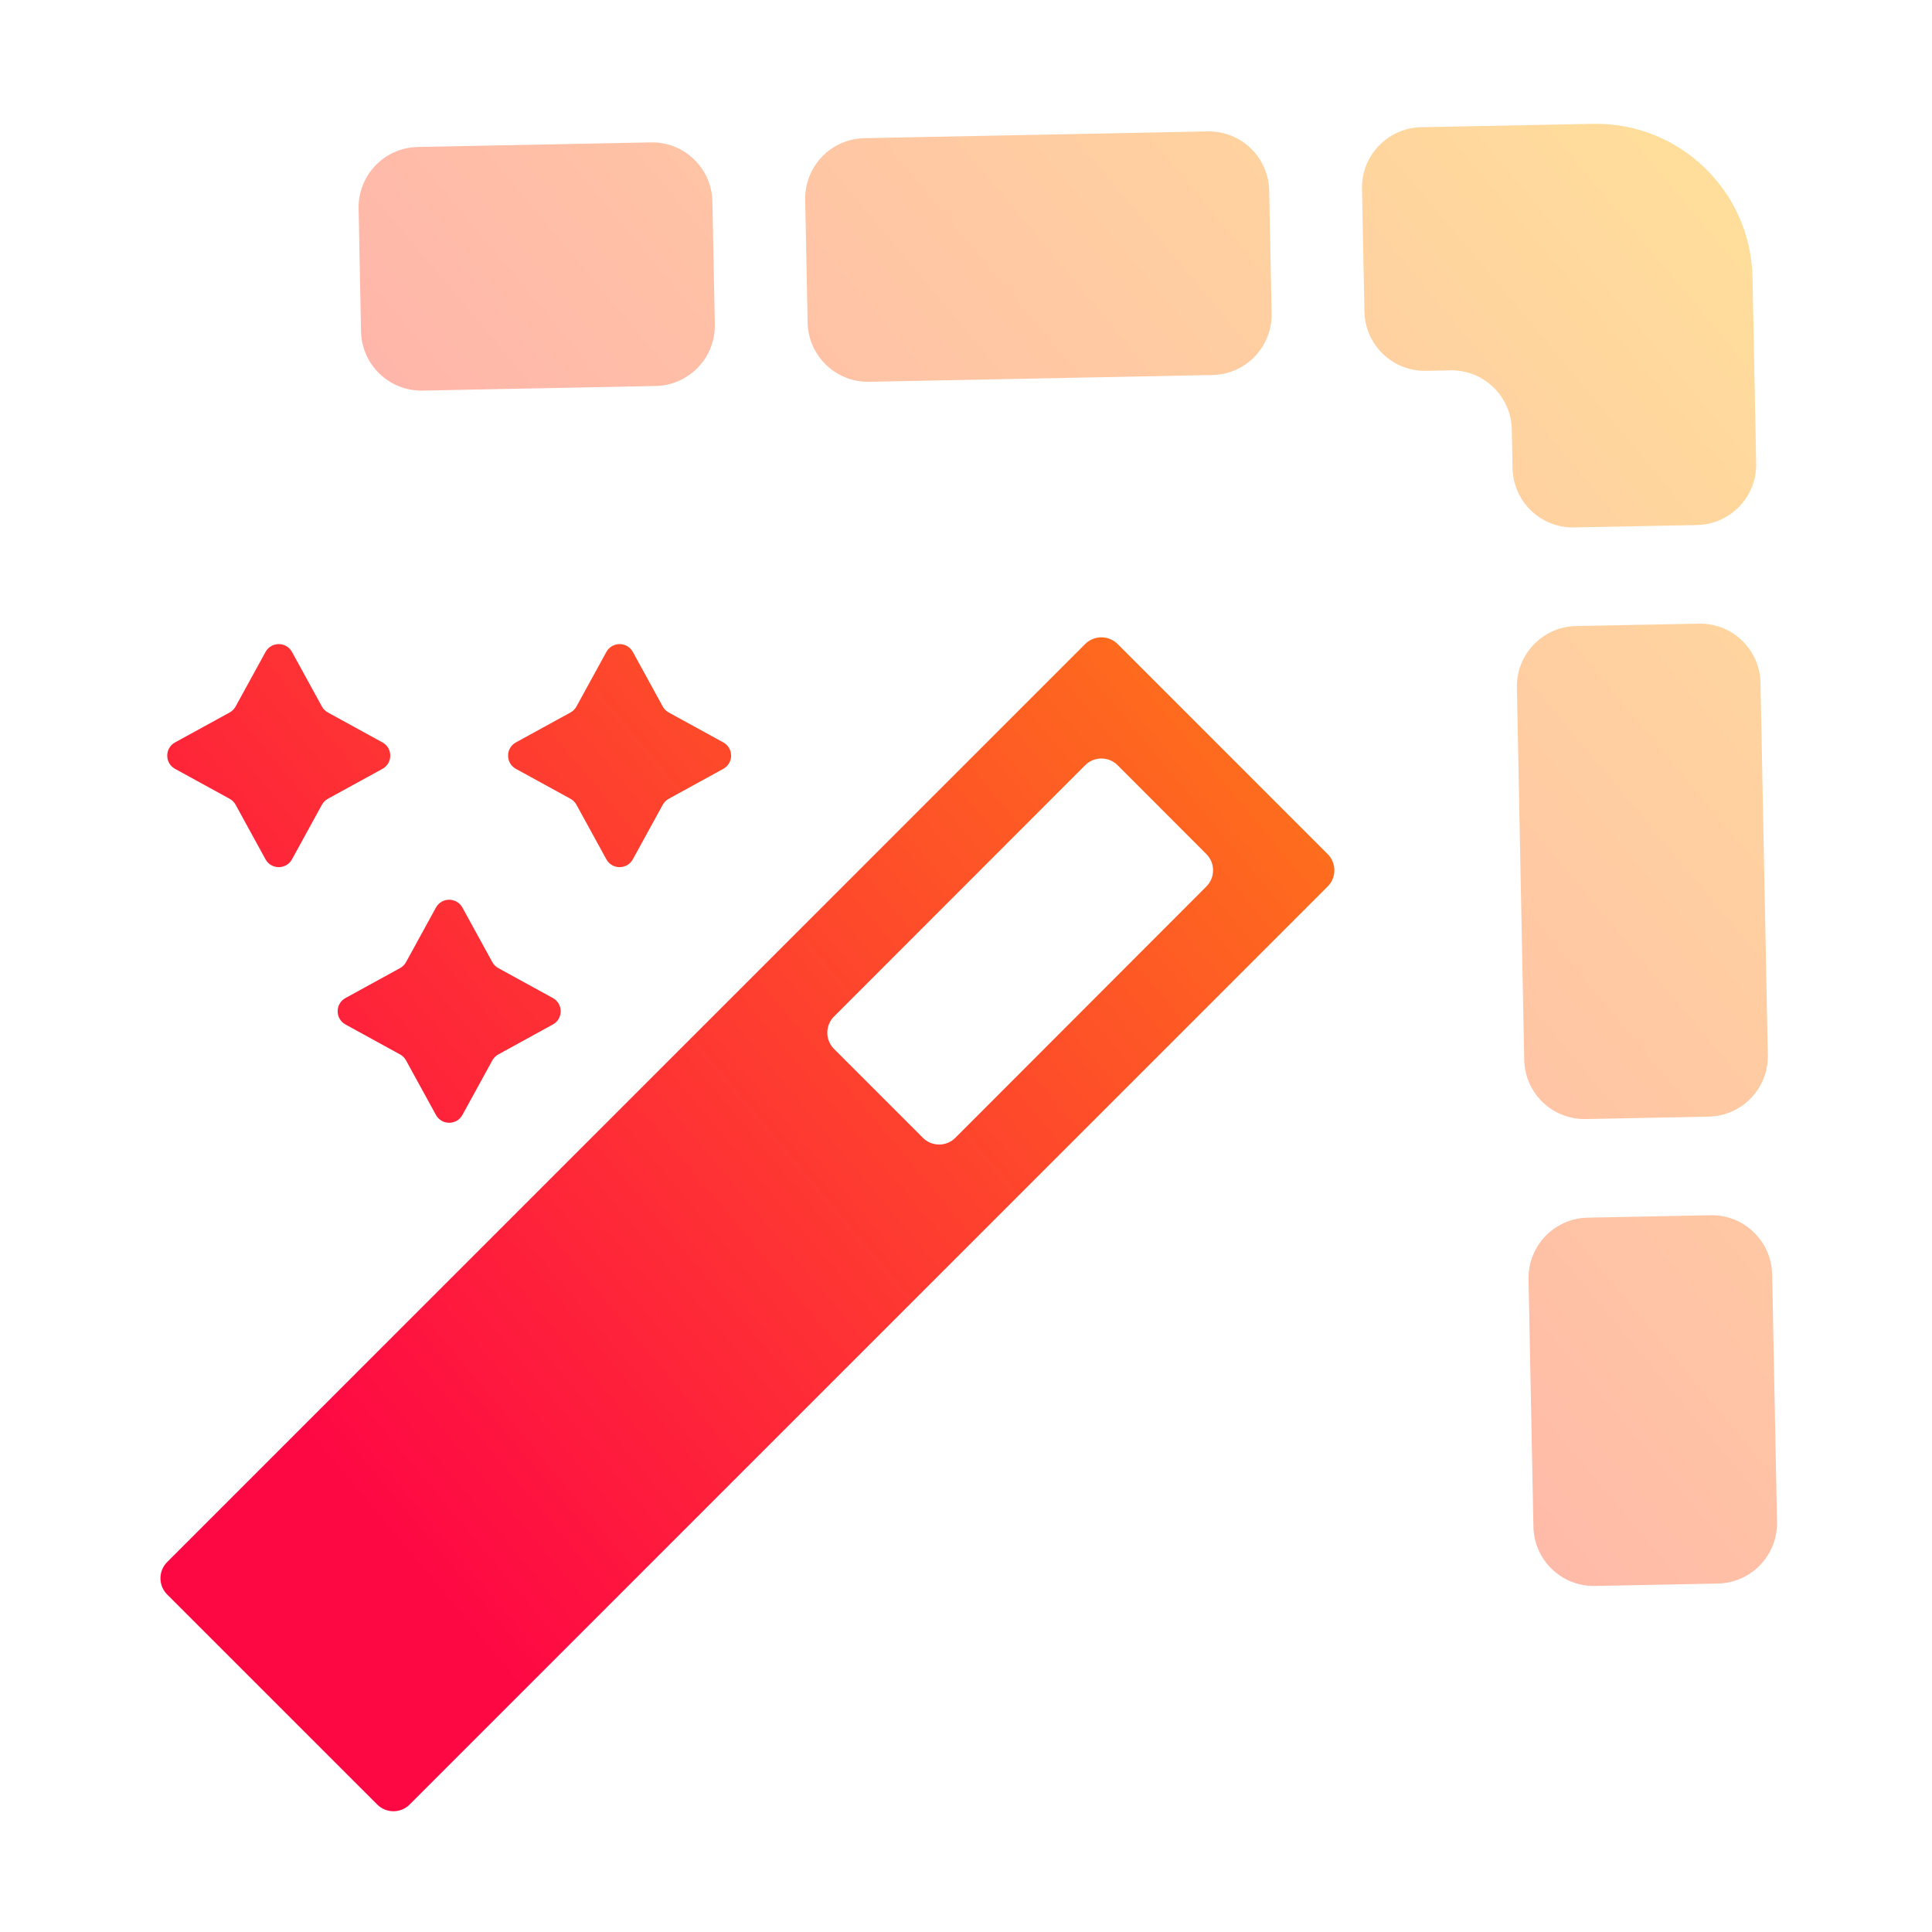 <svg width="128" height="128" viewBox="0 0 128 128" fill="none" xmlns="http://www.w3.org/2000/svg">
<path fill-rule="evenodd" clip-rule="evenodd" d="M17.591 43.193C17.971 42.501 18.965 42.501 19.345 43.193L21.327 46.808C21.419 46.975 21.556 47.112 21.723 47.204L25.337 49.186C26.03 49.565 26.03 50.56 25.337 50.939L21.723 52.921C21.556 53.013 21.419 53.15 21.327 53.317L19.345 56.932C18.965 57.624 17.971 57.624 17.591 56.932L15.61 53.317C15.518 53.15 15.38 53.013 15.213 52.921L11.599 50.939C10.907 50.56 10.907 49.565 11.599 49.186L15.213 47.204C15.38 47.112 15.518 46.975 15.61 46.808L17.591 43.193ZM40.173 43.193C40.553 42.501 41.547 42.501 41.927 43.193L43.909 46.808C44 46.975 44.138 47.112 44.305 47.204L47.919 49.186C48.611 49.565 48.611 50.56 47.919 50.939L44.305 52.921C44.138 53.013 44 53.15 43.909 53.317L41.927 56.932C41.547 57.624 40.553 57.624 40.173 56.932L38.191 53.317C38.099 53.15 37.962 53.013 37.795 52.921L34.181 50.939C33.489 50.56 33.489 49.565 34.181 49.186L37.795 47.204C37.962 47.112 38.099 46.975 38.191 46.808L40.173 43.193ZM71.895 42.669C72.489 42.076 73.451 42.076 74.045 42.669L87.96 56.585C88.554 57.178 88.554 58.141 87.96 58.734L27.14 119.554C26.547 120.148 25.584 120.148 24.991 119.554L11.075 105.639C10.482 105.046 10.482 104.083 11.075 103.49L71.895 42.669ZM74.045 50.698C73.452 50.104 72.489 50.103 71.895 50.698L55.256 67.346C54.663 67.94 54.663 68.902 55.256 69.495L61.144 75.383C61.738 75.977 62.701 75.977 63.294 75.383L79.925 58.733C80.517 58.14 80.517 57.179 79.925 56.585L74.045 50.698ZM28.882 60.129C29.262 59.437 30.256 59.437 30.636 60.129L32.618 63.744C32.709 63.911 32.847 64.048 33.014 64.14L36.628 66.122C37.32 66.501 37.32 67.496 36.628 67.875L33.014 69.858C32.847 69.949 32.709 70.087 32.618 70.254L30.636 73.868C30.256 74.56 29.262 74.56 28.882 73.868L26.9 70.254C26.809 70.087 26.671 69.949 26.504 69.858L22.89 67.875C22.198 67.496 22.198 66.501 22.89 66.122L26.504 64.14C26.671 64.048 26.809 63.911 26.9 63.744L28.882 60.129Z" fill="url(#paint0_linear_54_1412)"/>
<g opacity="0.4">
<path d="M23.759 13.816C23.715 11.607 25.47 9.781 27.679 9.738L43.121 9.434C45.33 9.39 47.155 11.145 47.199 13.354L47.359 21.495C47.403 23.703 45.647 25.529 43.439 25.573L27.997 25.877C25.788 25.92 23.962 24.165 23.919 21.956L23.759 13.816Z" fill="url(#paint1_linear_54_1412)"/>
<path d="M53.347 13.233C53.303 11.024 55.059 9.198 57.267 9.155L80.01 8.707C82.219 8.663 84.045 10.419 84.088 12.627L84.249 20.768C84.292 22.977 82.537 24.802 80.328 24.846L57.585 25.294C55.377 25.337 53.551 23.582 53.507 21.373L53.347 13.233Z" fill="url(#paint2_linear_54_1412)"/>
<path d="M90.236 12.506C90.193 10.297 91.948 8.472 94.157 8.428L105.528 8.204C111.258 8.091 115.995 12.645 116.108 18.375L116.351 30.707C116.394 32.916 114.639 34.742 112.43 34.785L104.289 34.945C102.081 34.989 100.255 33.234 100.211 31.025L100.161 28.456C100.117 26.247 98.292 24.492 96.083 24.536L94.475 24.567C92.266 24.611 90.44 22.856 90.397 20.647L90.236 12.506Z" fill="url(#paint3_linear_54_1412)"/>
<path d="M105.671 105.074C103.462 105.117 101.636 103.362 101.593 101.153L101.27 84.751C101.226 82.542 102.981 80.716 105.19 80.673L113.331 80.513C115.54 80.469 117.365 82.224 117.409 84.433L117.732 100.835C117.775 103.044 116.02 104.87 113.812 104.913L105.671 105.074Z" fill="url(#paint4_linear_54_1412)"/>
<path d="M112.559 41.318C114.768 41.274 116.593 43.029 116.637 45.238L117.123 69.902C117.166 72.111 115.411 73.936 113.202 73.98L105.062 74.14C102.853 74.184 101.027 72.429 100.984 70.22L100.498 45.556C100.454 43.347 102.209 41.521 104.418 41.478L112.559 41.318Z" fill="url(#paint5_linear_54_1412)"/>
</g>
<defs>
<linearGradient id="paint0_linear_54_1412" x1="30.042" y1="106.801" x2="130.182" y2="23.096" gradientUnits="userSpaceOnUse">
<stop stop-color="#FE0844"/>
<stop offset="1" stop-color="#FEB302"/>
</linearGradient>
<linearGradient id="paint1_linear_54_1412" x1="30.042" y1="106.801" x2="130.182" y2="23.096" gradientUnits="userSpaceOnUse">
<stop stop-color="#FE0844"/>
<stop offset="1" stop-color="#FEB302"/>
</linearGradient>
<linearGradient id="paint2_linear_54_1412" x1="30.042" y1="106.801" x2="130.182" y2="23.096" gradientUnits="userSpaceOnUse">
<stop stop-color="#FE0844"/>
<stop offset="1" stop-color="#FEB302"/>
</linearGradient>
<linearGradient id="paint3_linear_54_1412" x1="30.042" y1="106.801" x2="130.182" y2="23.096" gradientUnits="userSpaceOnUse">
<stop stop-color="#FE0844"/>
<stop offset="1" stop-color="#FEB302"/>
</linearGradient>
<linearGradient id="paint4_linear_54_1412" x1="30.042" y1="106.801" x2="130.182" y2="23.096" gradientUnits="userSpaceOnUse">
<stop stop-color="#FE0844"/>
<stop offset="1" stop-color="#FEB302"/>
</linearGradient>
<linearGradient id="paint5_linear_54_1412" x1="30.042" y1="106.801" x2="130.182" y2="23.096" gradientUnits="userSpaceOnUse">
<stop stop-color="#FE0844"/>
<stop offset="1" stop-color="#FEB302"/>
</linearGradient>
</defs>
</svg>
